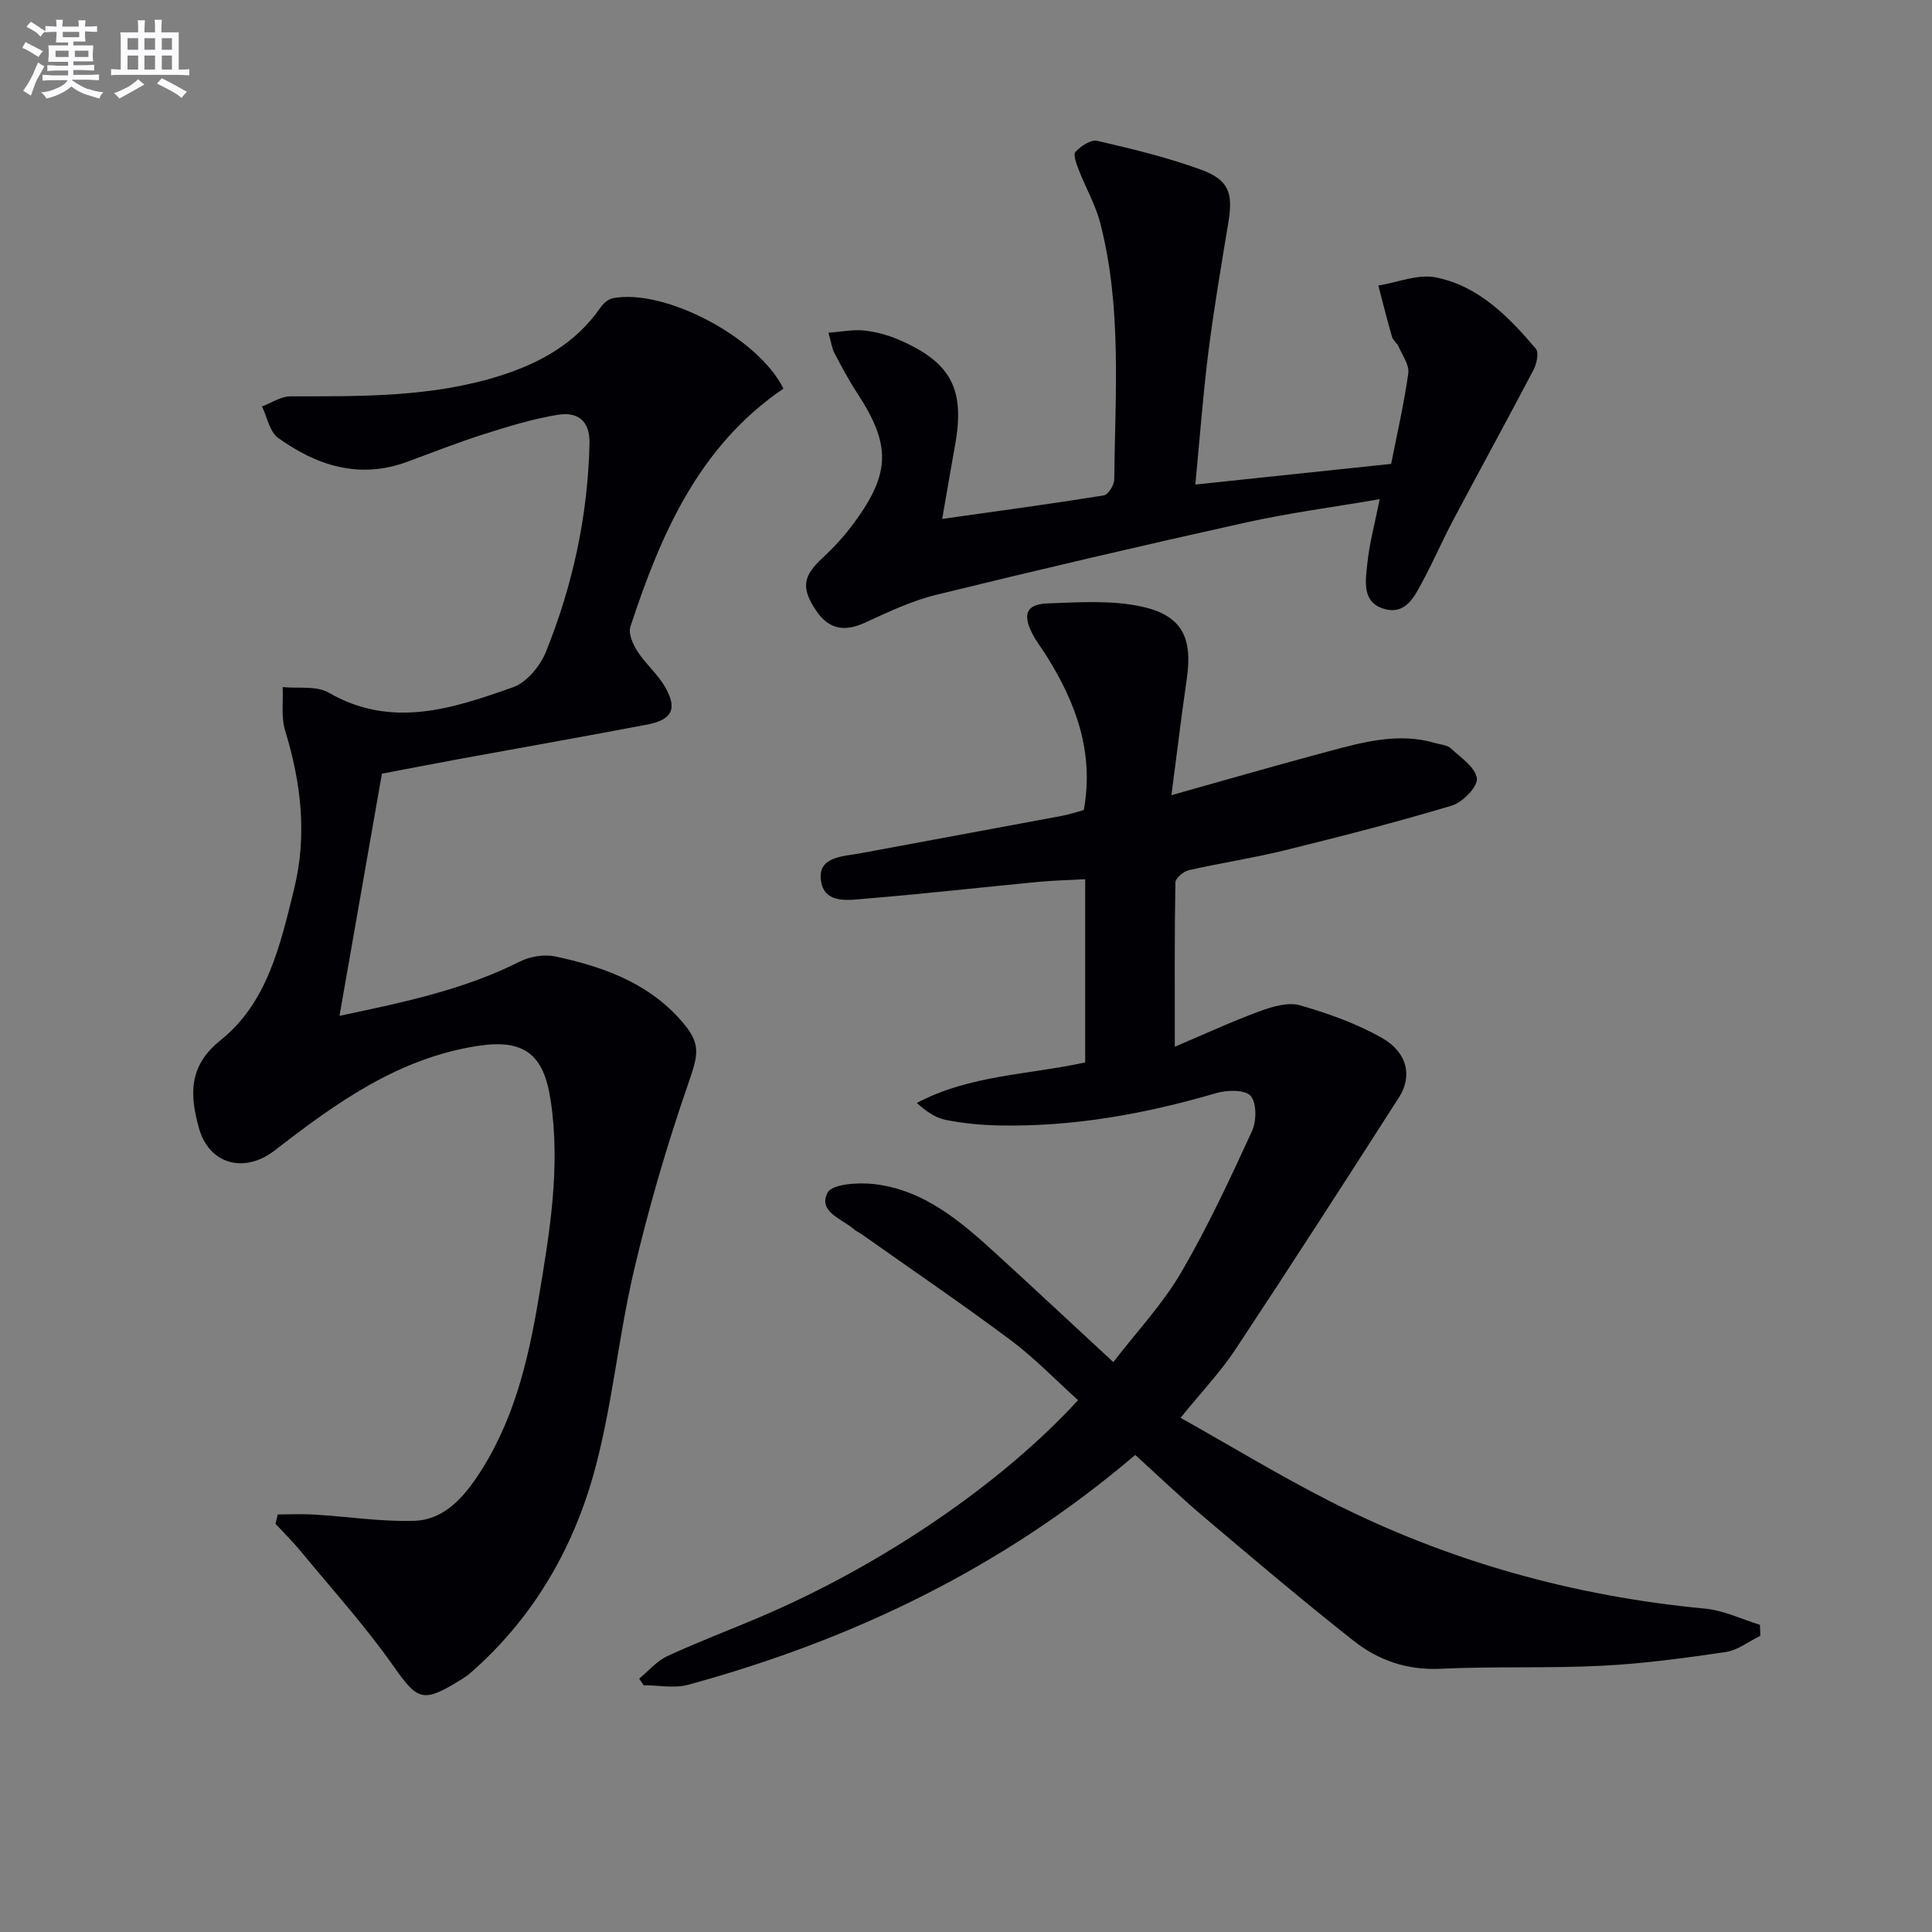 <svg enable-background="new 0 0 400 400" viewBox="0 0 400 400" xmlns="http://www.w3.org/2000/svg"><rect x="0" y="0" width="400" height="400" fill="#808080" stroke="none"/><g fill="#010105"><path d="m235.04 301.23c-27.49 23.43-58.61 38.3-92.54 47.58-2.88.79-6.17.1-9.26.1-.3-.46-.6-.92-.9-1.37 1.93-1.58 3.64-3.64 5.83-4.66 6.32-2.93 12.85-5.39 19.26-8.12 25.15-10.72 49.87-27.52 65.77-44.87-4.61-4.15-8.96-8.69-13.92-12.4-10.1-7.54-20.53-14.64-30.83-21.92-.54-.38-1.18-.65-1.67-1.08-2.5-2.17-7.47-3.62-5.45-7.55.92-1.8 6.26-2.15 9.44-1.81 10.48 1.13 18.12 7.73 25.53 14.5 7.85 7.18 15.62 14.44 24.2 22.38 4.96-6.44 10.23-12.04 14.01-18.5 5.51-9.42 10.13-19.39 14.7-29.32.95-2.07 1-5.82-.28-7.3-1.13-1.31-4.87-1.24-7.11-.58-14.76 4.33-29.73 7.03-45.14 6.7-3.64-.08-7.32-.44-10.89-1.15-2.1-.42-4.03-1.75-5.97-3.51 11.01-5.82 23.2-5.82 34.86-8.39 0-12.51 0-24.8 0-37.93-3.41.19-6.65.26-9.86.57-11.73 1.12-23.45 2.46-35.2 3.42-3.78.31-9.21 1.37-9.69-4.07-.41-4.65 4.73-4.64 8.23-5.29 13.85-2.6 27.72-5.13 41.57-7.72 1.61-.3 3.18-.83 4.66-1.23 2.17-11.95-1.63-22.19-7.7-31.88-.97-1.55-2.12-3-2.95-4.62-2.07-4.06-1.26-6.12 3.17-6.28 6.55-.24 13.35-.72 19.64.7 8.27 1.87 10.37 6.51 9.17 14.85-1.13 7.82-2.08 15.68-3.19 24.15 11.59-3.25 22.06-6.28 32.59-9.09 7.21-1.93 14.48-3.92 22.03-1.7 1.11.32 2.48.4 3.25 1.12 2.06 1.9 5.1 3.94 5.37 6.21.2 1.71-2.95 4.94-5.17 5.61-11.41 3.44-22.96 6.39-34.54 9.25-6.6 1.63-13.35 2.64-19.98 4.15-1.09.25-2.71 1.66-2.73 2.55-.19 10.94-.12 21.88-.12 33.98 6.43-2.72 11.93-5.28 17.61-7.36 2.61-.95 5.84-1.92 8.31-1.21 5.84 1.67 11.72 3.78 16.98 6.76 5.25 2.98 6.33 7.92 3.52 12.29-11.2 17.48-22.44 34.93-33.89 52.23-3.1 4.68-7.03 8.8-11.34 14.12 10.51 5.9 20.55 12 30.99 17.31 24.4 12.4 50.34 19.62 77.62 22.2 3.85.36 7.57 2.2 11.35 3.35.03.76.06 1.51.08 2.27-2.38 1.16-4.66 2.99-7.15 3.36-8.52 1.26-17.1 2.42-25.69 2.85-11.1.56-22.25.09-33.36.62-6.93.34-12.9-1.75-18.05-5.82-10.29-8.12-20.31-16.59-30.31-25.06-5.08-4.25-9.86-8.85-14.86-13.39z"/><path d="m162.2 80.46c-17.52 11.92-25.39 30.14-31.69 49.3-.46 1.41.53 3.64 1.46 5.08 1.7 2.63 4.23 4.76 5.77 7.46 2.54 4.45 1.41 6.72-3.68 7.7-12.88 2.46-25.79 4.73-38.68 7.09-5.53 1.02-11.06 2.09-16.31 3.09-2.92 16.67-5.76 32.92-8.78 50.14 13.74-2.89 25.97-5.51 37.36-11.25 2.12-1.07 5.07-1.53 7.36-1.04 9.51 2.05 18.6 5.2 25.47 12.67 4.83 5.25 4.22 7.28 1.96 13.82-4.38 12.64-8.14 25.55-11.2 38.58-3.3 14.05-4.52 28.64-8.45 42.49-4.5 15.82-12.85 29.9-25.56 40.92-.75.65-1.63 1.15-2.48 1.67-7.32 4.48-8.42 3.69-13.38-3.36-5.82-8.26-12.64-15.81-19.08-23.62-1.65-2-3.5-3.82-5.26-5.72.16-.64.32-1.28.48-1.93 2.56 0 5.12-.13 7.67.03 6.88.42 13.76 1.5 20.61 1.29 5.64-.18 9.58-4.14 12.72-8.73 7.72-11.27 10.82-24.22 13.01-37.33 2.27-13.57 4.59-27.2 2.47-41.11-1.44-9.47-5.5-12.61-15.04-11.16-16.46 2.51-29.41 11.83-42.08 21.65-6.23 4.83-13.6 2.94-15.7-4.69-1.82-6.63-2.29-12.71 4.47-18.11 9.72-7.77 12.38-19.71 15.23-31.24 2.76-11.17 1.49-22.02-1.83-32.87-.86-2.8-.38-6.01-.52-9.03 3.21.33 6.97-.32 9.52 1.15 13.08 7.55 25.71 3.29 38.19-1.12 2.83-1 5.62-4.4 6.81-7.35 5.56-13.8 8.68-28.19 9.01-43.14.11-4.8-2.59-6.56-6.52-5.92-5.19.84-10.28 2.41-15.31 4.01-5.37 1.7-10.62 3.78-15.91 5.73-9.89 3.65-18.71.81-26.73-4.95-1.76-1.26-2.26-4.29-3.34-6.51 1.96-.73 3.92-2.09 5.88-2.09 14.66-.01 29.32.21 43.51-4.3 8.24-2.62 15.57-6.69 20.66-14.05.59-.85 1.61-1.77 2.57-1.96 10.78-2.11 30.2 8.2 35.34 18.71z"/><path d="m247.48 100.32c13.92-1.47 27.23-2.88 40.54-4.28 1.22-6.18 2.67-12.43 3.55-18.76.24-1.71-1.2-3.68-1.99-5.49-.32-.75-1.16-1.3-1.38-2.06-1.02-3.51-1.9-7.07-2.83-10.61 3.98-.64 8.19-2.43 11.89-1.69 8.86 1.76 15.08 8.12 20.72 14.77.67.79.18 3.12-.48 4.37-5.47 10.43-11.14 20.76-16.66 31.16-2.18 4.11-4.02 8.39-6.22 12.48-1.72 3.2-3.51 7.18-8.08 5.84-4.64-1.36-3.81-5.81-3.46-9.29.43-4.26 1.58-8.45 2.57-13.41-9.5 1.63-18.81 2.85-27.93 4.88-21.34 4.73-42.62 9.71-63.85 14.91-5.11 1.25-10 3.58-14.81 5.79-4.15 1.91-7.42 1.39-10-2.38-3.27-4.79-2.84-7.25 1.19-10.99 2.43-2.25 4.7-4.74 6.65-7.41 7.53-10.28 7.54-16.12.54-26.82-1.72-2.63-3.21-5.43-4.68-8.22-.52-.99-.65-2.17-1.23-4.22 2.71-.2 5.07-.7 7.34-.46 2.44.25 4.93.92 7.18 1.89 10.87 4.67 13.78 10.24 11.69 21.83-.85 4.69-1.64 9.4-2.67 15.29 11.6-1.64 22.55-3.12 33.45-4.87.91-.15 2.16-2.13 2.17-3.27.19-17.76 1.61-35.62-2.89-53.1-.98-3.8-3.02-7.32-4.45-11.01-.47-1.22-1.21-3.2-.68-3.76 1.11-1.18 3.19-2.58 4.49-2.28 7.25 1.68 14.54 3.43 21.52 5.99 5.8 2.13 6.64 4.85 5.63 10.95-1.48 9-3.02 18-4.16 27.05-1.12 9.01-1.79 18.08-2.67 27.18z"/></g><path d="m6.8 9.5c.6.3 1.3.7 2.1 1.1-.4.4-.7.8-.9 1.2-.7-.4-1.3-.8-1.8-1.1s-1.1-.6-1.6-.8c.2-.4.5-.8.7-1.2.4.2.8.5 1.5.8zm.9 6.9c-.3.6-.5 1.1-.7 1.7s-.4 1.1-.6 1.7c-.6-.4-1.1-.7-1.6-1 .7-1 1.2-1.8 1.5-2.4.3-.5.6-1.1.8-1.7.3-.6.5-1.2.8-1.8.3.3.8.6 1.3.8-.7 1.3-1.2 2.2-1.5 2.7zm.1-11c.4.3 1 .7 1.7 1.1-.5.2-.8.6-1.1 1.1-.5-.6-1-1-1.4-1.2s-.9-.6-1.5-.8c.2-.4.5-.7.9-1.1.5.3.9.6 1.4.9zm10.5 13c1 .4 2 .6 3.1.7-.4.4-.7.8-.8 1.3-.9-.2-1.9-.6-3-.9-1-.4-2-.9-2.8-1.6-.5.4-1.1.9-1.9 1.3s-1.9.9-3.3 1.2c-.1-.3-.5-.8-1.1-1.3 1 0 2.1-.3 3.2-.8 1.2-.5 1.9-1 2.3-1.7h-3.2c-.4 0-1 0-2 .1v-1.2c1 0 1.7.1 2 .1h3.3v-1h-2.3c-.2 0-.9 0-2 .1v-1.2c1.2 0 1.9.1 2 .1h2.3v-.8h-4.1c0-.7.1-1.2.1-1.6 0-.5 0-1.1-.1-1.8h4.1v-.6h-2.5c0-.6.1-1.1.1-1.6v-.6h-.5c-.4 0-1 0-1.8.1v-1.3c1.2 0 1.9.1 2.1.1h.2c0-.3 0-.8-.1-1.4h1.4c0 .6-.1 1-.1 1.4h3.4c0-.4 0-.8-.1-1.3h1.5c0 .4-.1.9-.1 1.3.7 0 1.5 0 2.5-.1v1.2c-1 0-1.8-.1-2.5-.1v.6c0 .3 0 .8.1 1.5h-2.5v.8h4.1c0 .7-.1 1.3-.1 1.8s0 1 .1 1.5h-4.1v.8h1.4c.8 0 1.8 0 2.9-.1v1.2c-1 0-1.9-.1-2.8-.1h-1.5v1h3.2c.3 0 1 0 2.1-.1v1.2c-1.1 0-1.8-.1-2.1-.1h-3.4l-.1.1c1.4 1 2.4 1.5 3.4 1.9zm-4.1-6.6v-1.3h-2.7v1.3zm2.2-4.1v-1.1h-3.4v1.1zm1.9 4.1v-1.3h-2.8v1.3z" fill="#fbfafc"/><path d="m37 6.7v2.3 5.4c1 0 1.8 0 2.2-.1v1.3c-.6 0-1.5-.1-2.5-.1h-11.9c-.7 0-1.3 0-1.8.1v-1.3c.5 0 1.1.1 2 .1v-5.2c0-1 0-1.8-.1-2.5h3.7c0-1.3 0-2.1-.1-2.5h1.5c0 .4-.1 1.3-.1 2.5h2.2c0-1.2 0-2.1-.1-2.6h1.5c0 .4-.1 1.3-.1 2.6zm-12.3 13.7c-.3-.4-.7-.8-1.1-1.1 1.1-.4 2.1-.9 2.9-1.3.8-.5 1.5-1 2.1-1.6.4.4.9.8 1.3 1.1-2.5 1.4-4.2 2.4-5.2 2.9zm3.9-10.1v-2.4h-2.2v2.4zm0 4.1v-2.9h-2.2v2.9zm3.5-4.1v-2.4h-2.2v2.4zm0 4.1v-2.9h-2.2v2.9zm.4 2.9 1-1.1c.6.3 1.4.7 2.5 1.3s2 1.1 2.7 1.5c-.4.4-.8.8-1.1 1.3-.8-.8-2.5-1.7-5.1-3zm3.1-7v-2.4h-2.1v2.4zm0 4.1v-2.9h-2.1v2.9z" fill="#fbfafc"/></svg>
